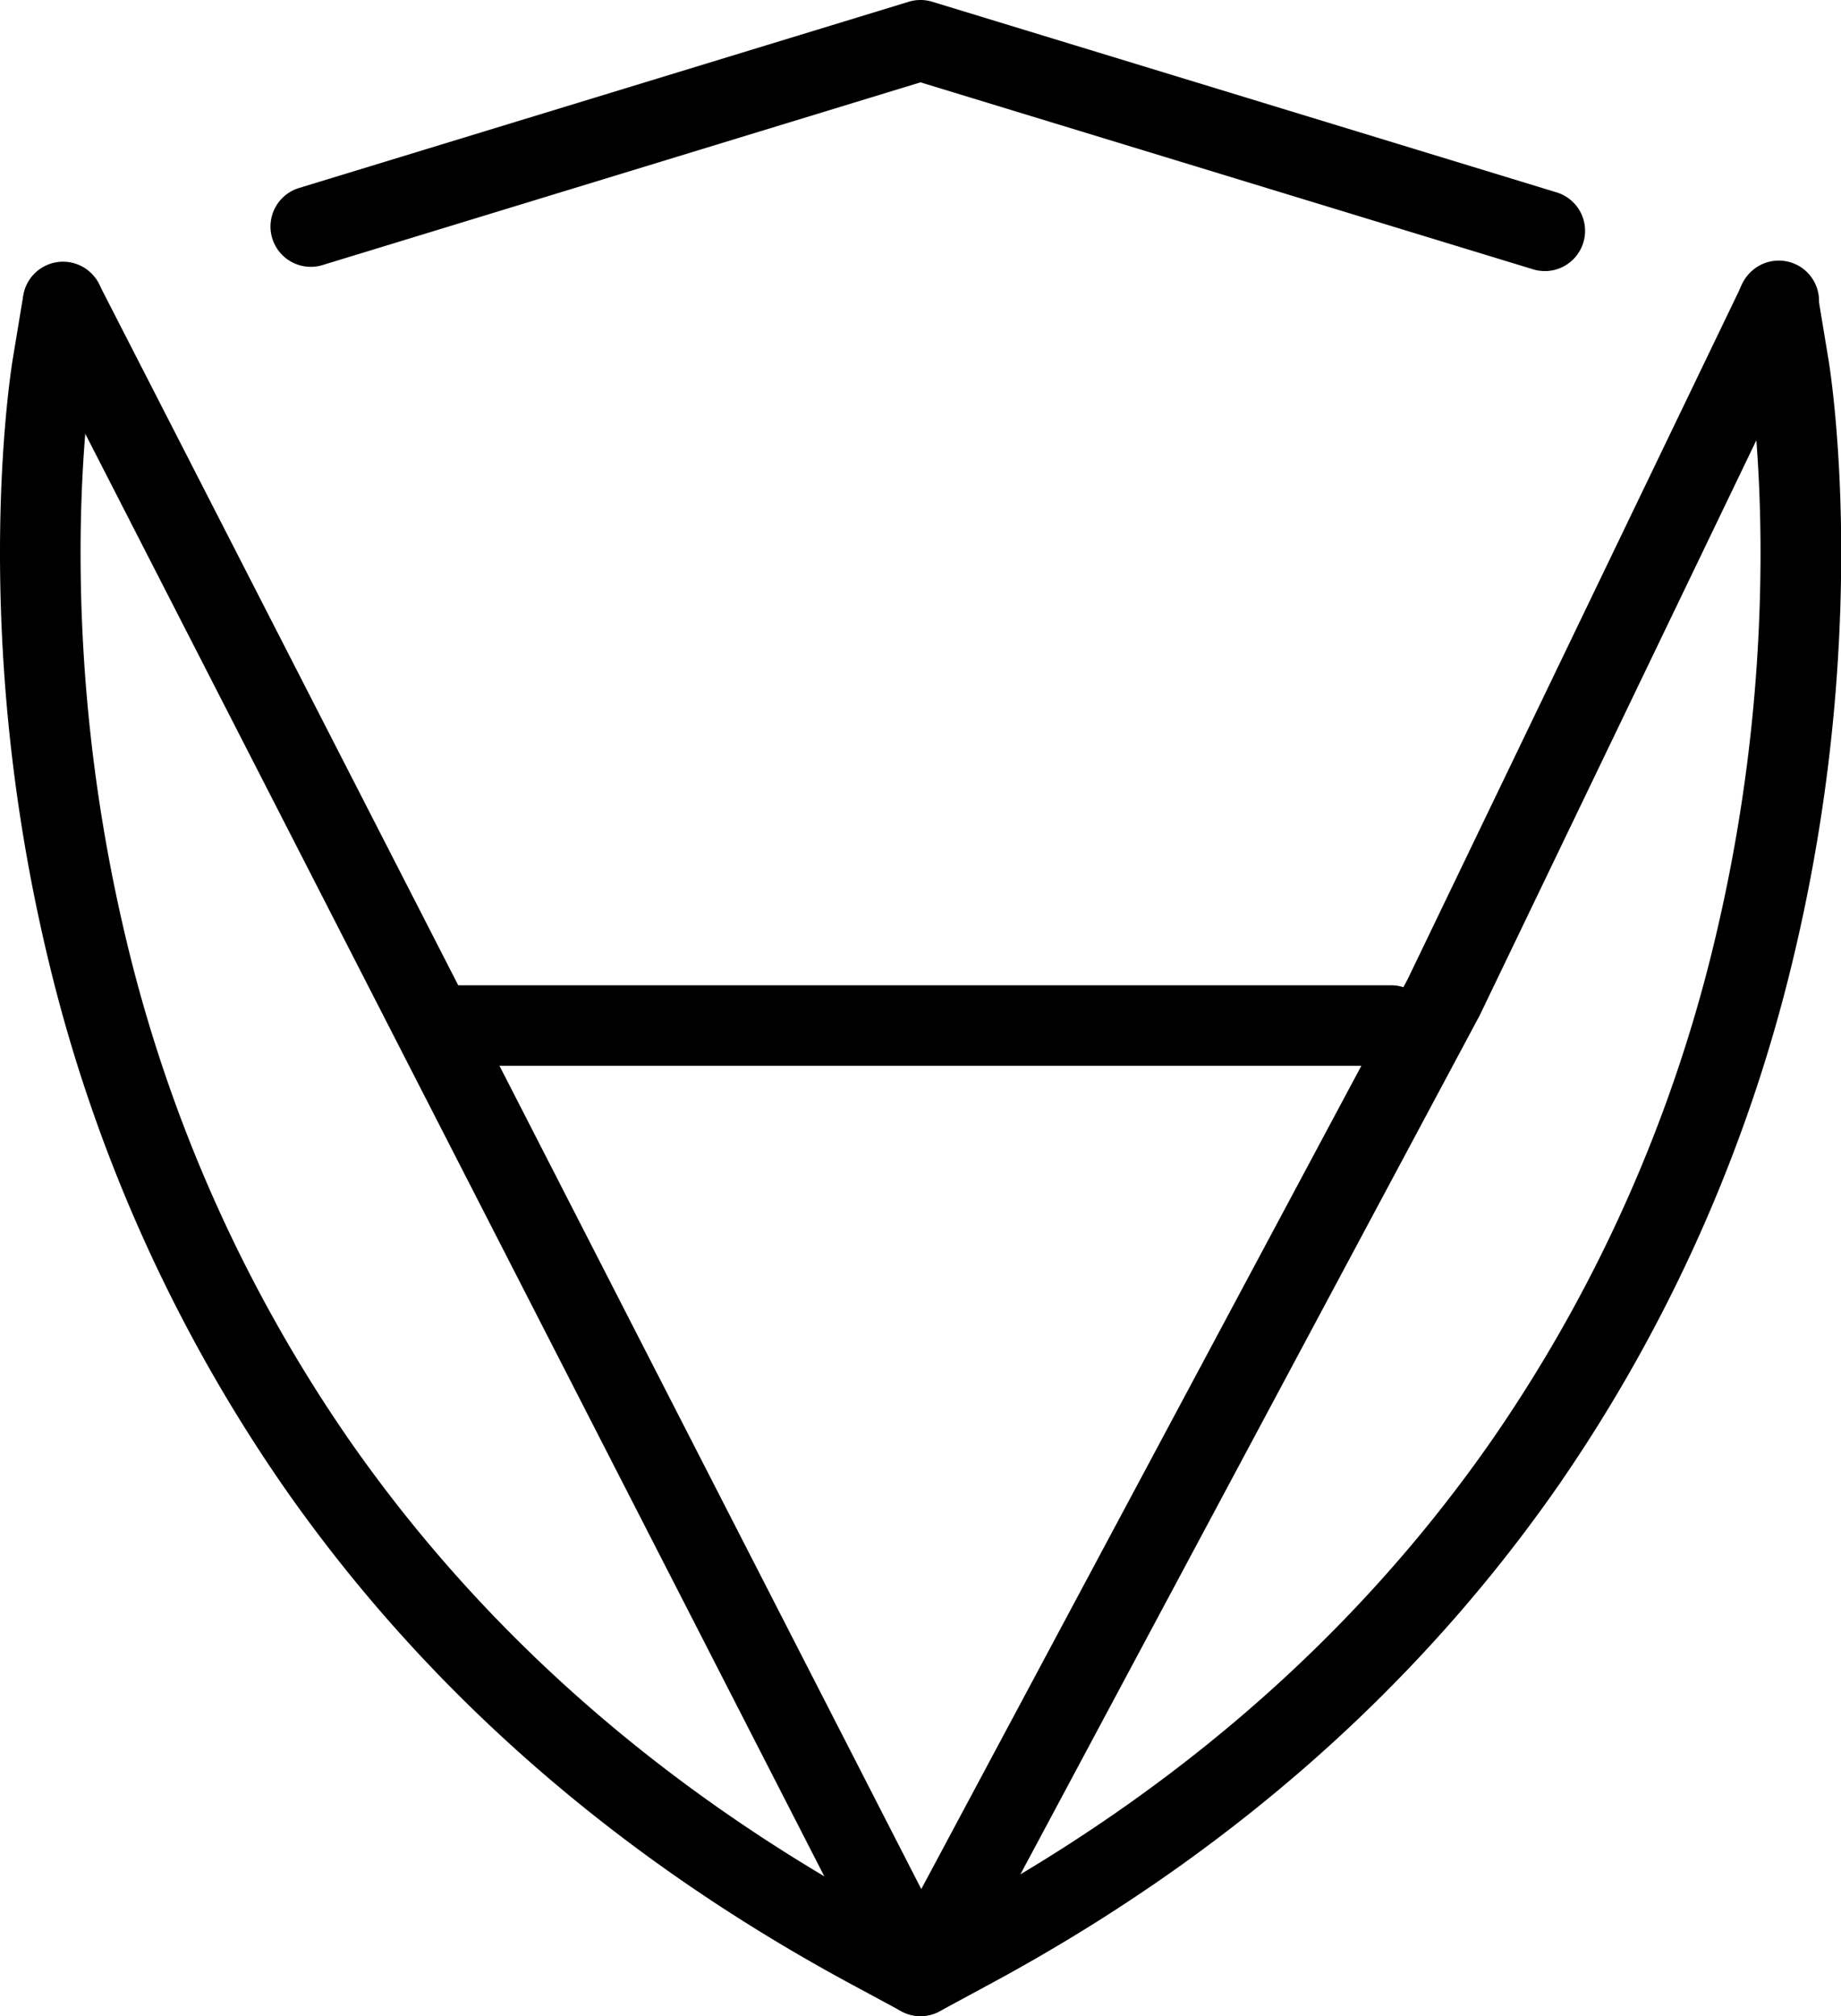 <svg xmlns="http://www.w3.org/2000/svg" viewBox="0 0 347.29 380.23"><title>badge black</title><g id="Layer_2" data-name="Layer 2"><g id="Layer_1-2" data-name="Layer 1"><path d="M327.92,58.21l2,12.1h0c.12.71,2.19,13.6,2.19,34a313.93,313.93,0,0,1-9,74.55,279.41,279.41,0,0,1-41.59,92.62c-22.42,32.24-54.83,63.95-102.07,89.43L173.64,364l-5.77-3.12c-47.25-25.48-79.66-57.19-102.08-89.43A279.62,279.62,0,0,1,24.2,178.85a313.8,313.8,0,0,1-9-74.55c0-20.39,2.07-33.28,2.19-34h0l2-12.1a7.59,7.59,0,1,0-15-2.48l-2,12.1h0C2.17,69.21,0,82.88,0,104.3a328.81,328.81,0,0,0,9.47,78.19,294.82,294.82,0,0,0,43.86,97.64c23.66,34.06,58,67.54,107.33,94.13l9.38,5.06a7.56,7.56,0,0,0,7.21,0l9.37-5.06C236,347.67,270.3,314.19,294,280.13a294.82,294.82,0,0,0,43.86-97.64,328.81,328.81,0,0,0,9.47-78.19c0-21.42-2.17-35.09-2.4-36.47h0l-2-12.1a7.59,7.59,0,1,0-15,2.48Z"/><path d="M60.82,50,173.64,15.53,289,50.73a7.59,7.59,0,1,0,4.44-14.51L175.86.33a7.6,7.6,0,0,0-4.43,0l-115,35.12A7.59,7.59,0,0,0,60.82,50Z"/><path d="M5.13,60.43,166.89,376.1a7.59,7.59,0,0,0,13.45.12L279,191.75l.15-.29,63.13-131.2a7.59,7.59,0,1,0-13.67-6.58l-63.07,131L173.79,356.28,18.64,53.51A7.59,7.59,0,0,0,5.13,60.43Z"/><path d="M82.54,201H262.41a7.59,7.59,0,0,0,0-15.18H82.54a7.59,7.59,0,0,0,0,15.18"/></g></g></svg>